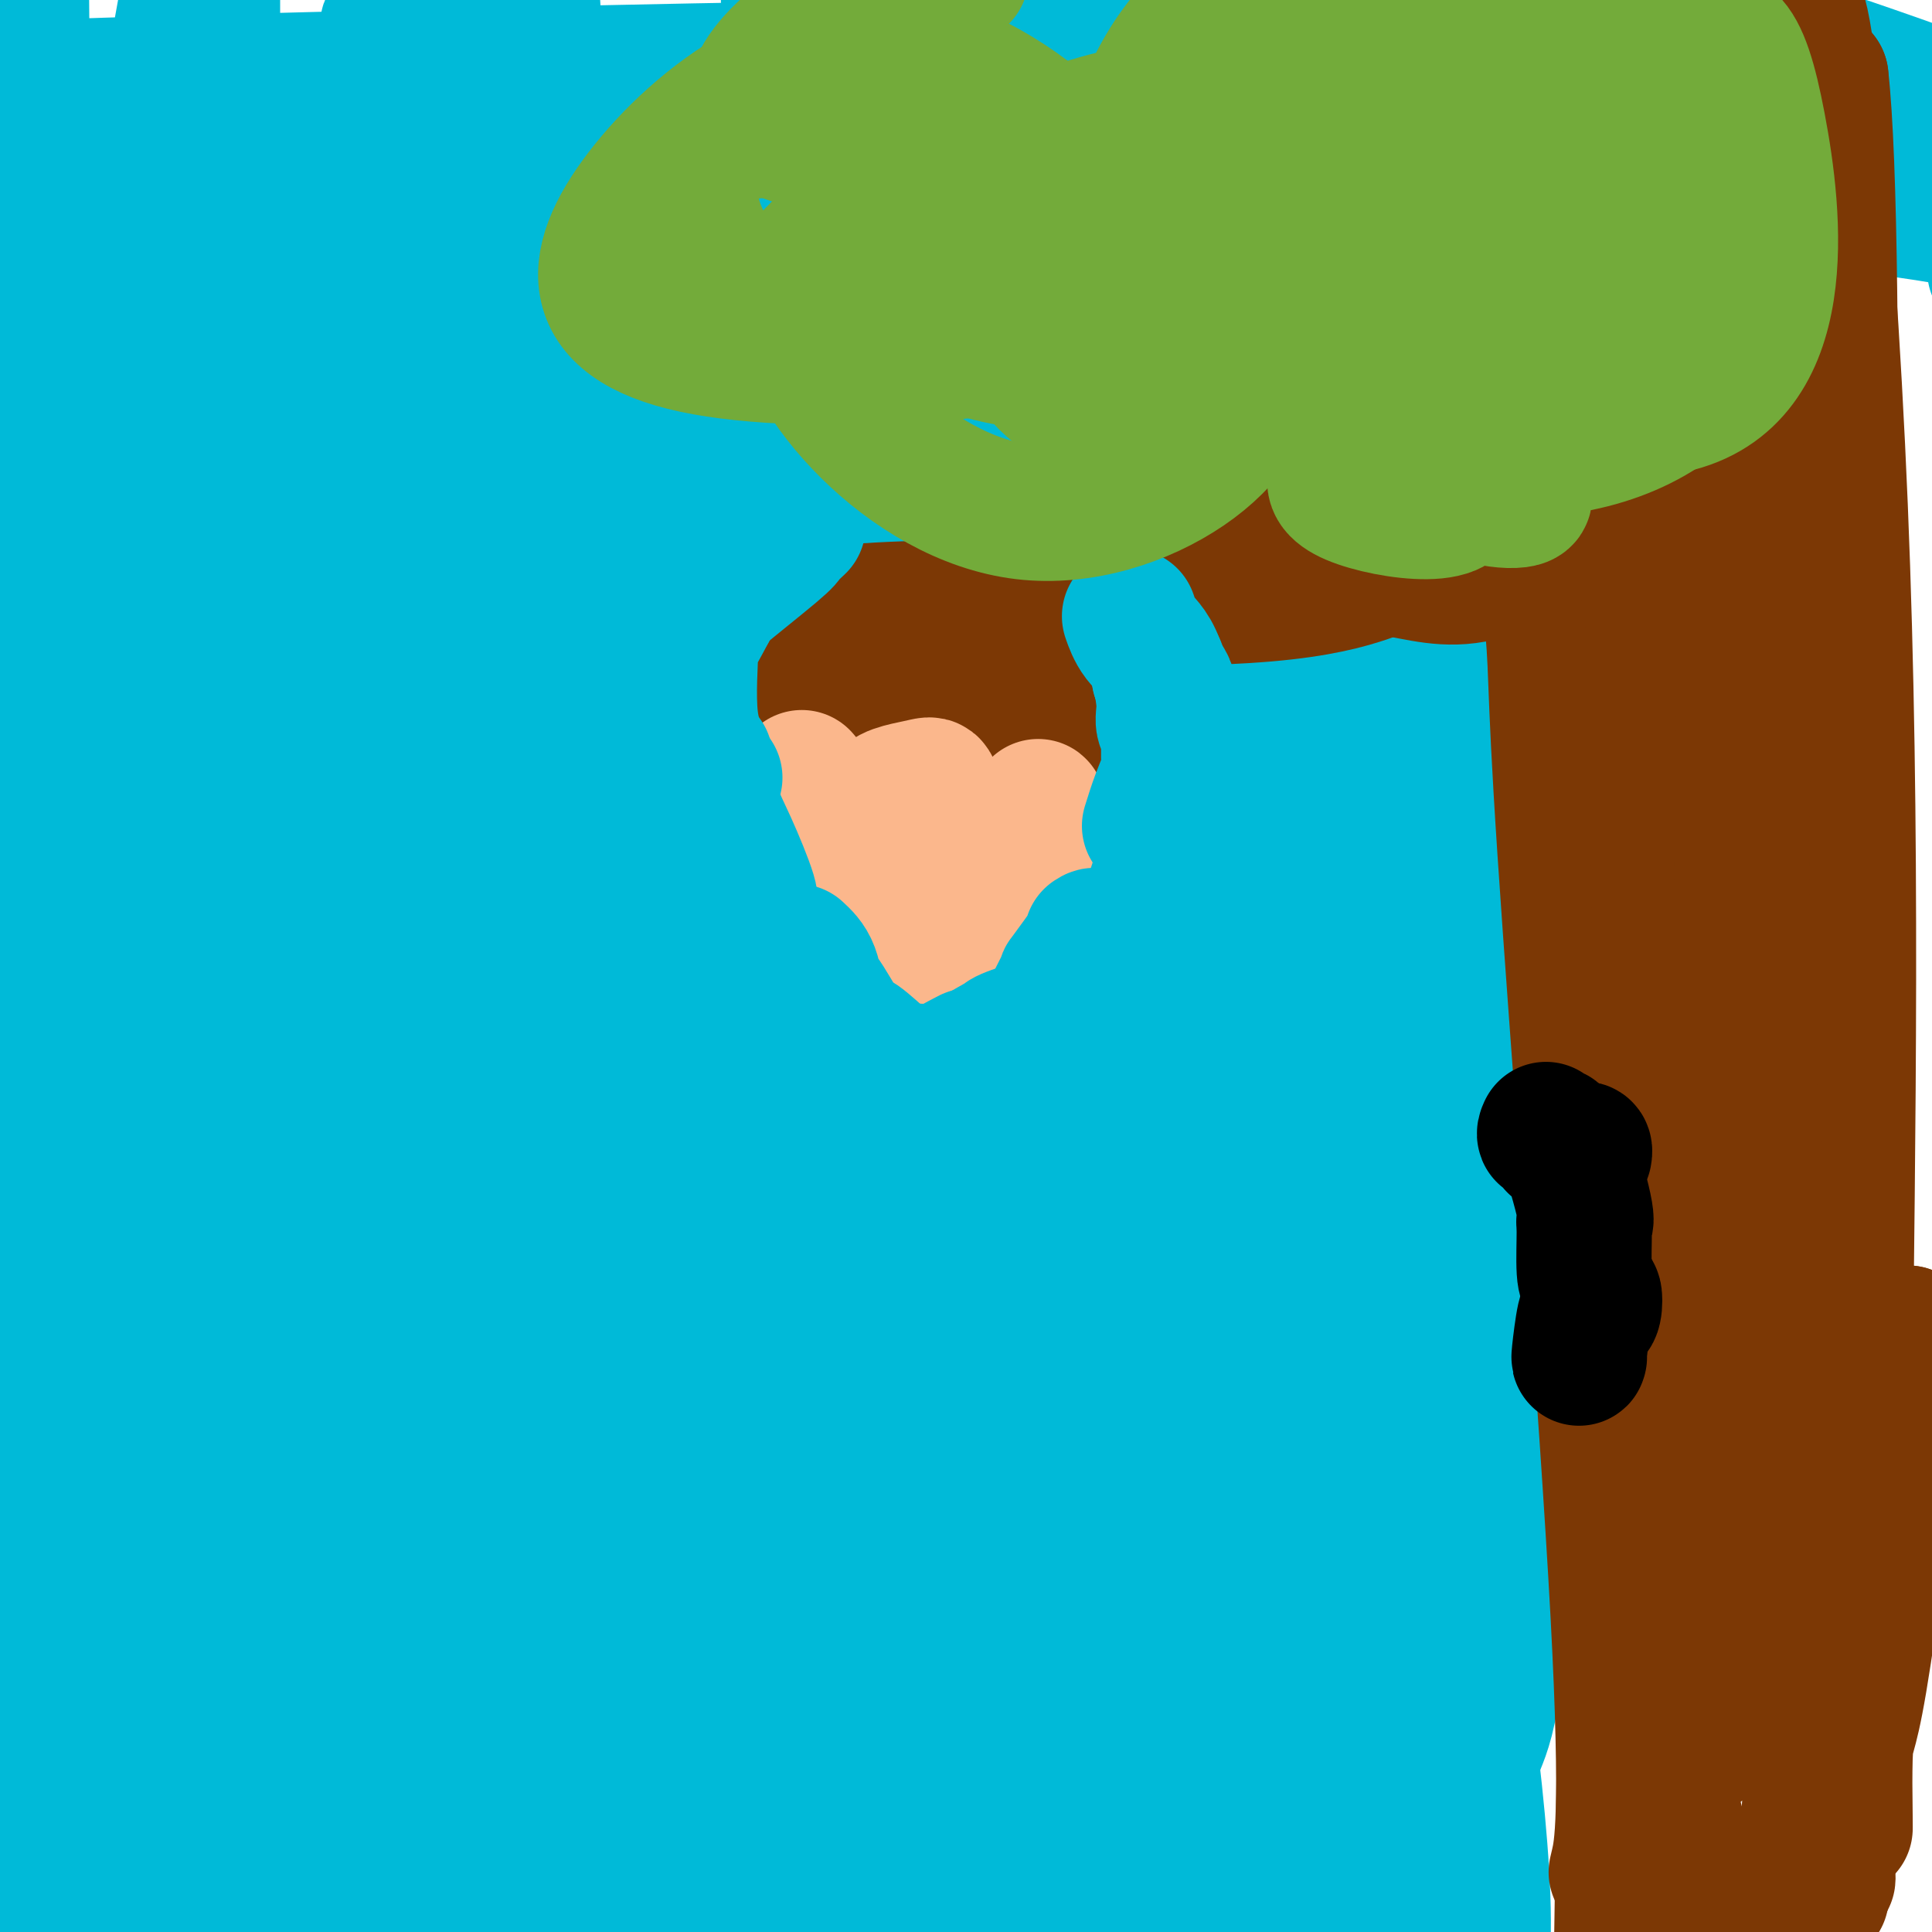 <svg viewBox='0 0 400 400' version='1.1' xmlns='http://www.w3.org/2000/svg' xmlns:xlink='http://www.w3.org/1999/xlink'><g fill='none' stroke='#00BAD8' stroke-width='28' stroke-linecap='round' stroke-linejoin='round'><path d='M29,44c0.311,-0.044 0.622,-0.089 0,5c-0.622,5.089 -2.178,15.311 0,4c2.178,-11.311 8.089,-44.156 14,-77'/><path d='M50,27c-0.207,-10.590 -0.415,-21.180 0,0c0.415,21.180 1.451,74.131 -8,126c-9.451,51.869 -29.391,102.657 -37,118c-7.609,15.343 -2.888,-4.759 -1,-64c1.888,-59.241 0.944,-157.620 0,-256'/><path d='M4,11c0.061,-10.116 0.121,-20.232 0,0c-0.121,20.232 -0.425,70.814 1,151c1.425,80.186 4.578,189.978 9,202c4.422,12.022 10.113,-73.726 12,-134c1.887,-60.274 -0.030,-95.074 0,-131c0.030,-35.926 2.009,-72.979 3,-74c0.991,-1.021 0.996,33.989 1,69'/><path d='M30,94c-0.167,42.334 -1.083,113.669 -1,165c0.083,51.331 1.166,82.658 0,104c-1.166,21.342 -4.581,32.700 -6,23c-1.419,-9.700 -0.844,-40.458 3,-118c3.844,-77.542 10.955,-201.869 9,-220c-1.955,-18.131 -12.978,69.935 -24,158'/><path d='M11,206c-15.333,67.667 -41.667,157.833 -68,248'/><path d='M53,149c-0.514,2.242 -1.027,4.485 0,0c1.027,-4.485 3.595,-15.697 6,-23c2.405,-7.303 4.648,-10.697 -5,23c-9.648,33.697 -31.185,104.485 -46,154c-14.815,49.515 -22.907,77.758 -31,106'/><path d='M60,152c0.071,-4.667 0.143,-9.333 0,0c-0.143,9.333 -0.500,32.667 -3,51c-2.500,18.333 -7.143,31.667 -16,65c-8.857,33.333 -21.929,86.667 -35,140'/><path d='M8,173c-0.548,-6.131 -1.095,-12.262 0,0c1.095,12.262 3.833,42.917 9,74c5.167,31.083 12.762,62.595 17,94c4.238,31.405 5.119,62.702 6,94'/><path d='M44,53c0.000,9.250 0.000,18.500 0,0c0.000,-18.500 0.000,-64.750 0,-111'/><path d='M37,113c-1.283,-25.416 -2.566,-50.832 0,0c2.566,50.832 8.980,177.911 11,194c2.020,16.089 -0.356,-78.811 0,-145c0.356,-66.189 3.442,-103.666 7,-125c3.558,-21.334 7.588,-26.524 8,38c0.412,64.524 -2.794,198.762 -6,333'/><path d='M81,196c-0.034,16.664 -0.067,33.328 0,0c0.067,-33.328 0.235,-116.647 0,-157c-0.235,-40.353 -0.872,-37.738 -1,-27c-0.128,10.738 0.254,29.600 1,63c0.746,33.400 1.855,81.338 3,127c1.145,45.662 2.327,89.046 3,142c0.673,52.954 0.836,115.477 1,178'/><path d='M91,280c-0.140,24.743 -0.281,49.486 0,0c0.281,-49.486 0.982,-173.203 3,-228c2.018,-54.797 5.351,-40.676 6,-37c0.649,3.676 -1.386,-3.093 -5,61c-3.614,64.093 -8.807,199.046 -14,334'/><path d='M94,183c-0.111,17.022 -0.222,34.044 0,0c0.222,-34.044 0.778,-119.156 1,-159c0.222,-39.844 0.111,-34.422 0,-29'/><path d='M78,206c0.622,-16.467 1.244,-32.933 0,0c-1.244,32.933 -4.356,115.267 -1,170c3.356,54.733 13.178,81.867 23,109'/><path d='M165,81c0.250,11.583 0.500,23.167 0,0c-0.500,-23.167 -1.750,-81.083 -3,-139'/><path d='M152,229c0.167,-17.167 0.333,-34.333 0,0c-0.333,34.333 -1.167,120.167 -2,206'/><path d='M143,340c-0.016,33.582 -0.032,67.164 0,0c0.032,-67.164 0.112,-235.075 -1,-292c-1.112,-56.925 -3.415,-2.864 -5,29c-1.585,31.864 -2.453,41.533 -4,96c-1.547,54.467 -3.774,153.734 -6,253'/><path d='M124,287c0.024,7.619 0.048,15.238 0,0c-0.048,-15.238 -0.167,-53.333 0,-116c0.167,-62.667 0.619,-149.905 0,-115c-0.619,34.905 -2.310,191.952 -4,349'/><path d='M117,254c-0.042,32.060 -0.083,64.119 0,0c0.083,-64.119 0.292,-224.417 1,-213c0.708,11.417 1.917,194.548 0,292c-1.917,97.452 -6.958,109.226 -12,121'/><path d='M99,167c-0.417,15.083 -0.833,30.167 0,0c0.833,-30.167 2.917,-105.583 5,-181'/><path d='M112,31c-2.000,-35.083 -4.000,-70.167 0,0c4.000,70.167 14.000,245.583 24,421'/><path d='M152,65c-0.268,0.435 -0.536,0.869 0,0c0.536,-0.869 1.875,-3.042 3,-6c1.125,-2.958 2.036,-6.702 0,68c-2.036,74.702 -7.018,227.851 -12,381'/><path d='M108,180c-3.750,16.192 -7.501,32.383 0,0c7.501,-32.383 26.253,-113.341 37,-141c10.747,-27.659 13.490,-2.019 16,73c2.510,75.019 4.786,199.417 7,251c2.214,51.583 4.365,30.349 5,8c0.635,-22.349 -0.247,-45.814 0,-110c0.247,-64.186 1.624,-169.093 3,-274'/><path d='M176,184c-1.500,-19.750 -3.000,-39.500 0,0c3.000,39.500 10.500,138.250 18,237'/><path d='M195,388c-0.067,37.313 -0.134,74.625 0,0c0.134,-74.625 0.469,-261.188 0,-345c-0.469,-83.812 -1.742,-64.872 -3,-12c-1.258,52.872 -2.502,139.678 -1,212c1.502,72.322 5.751,130.161 10,188'/><path d='M230,212c0.138,30.199 0.275,60.397 0,0c-0.275,-60.397 -0.963,-211.391 -2,-203c-1.037,8.391 -2.422,176.167 -3,267c-0.578,90.833 -0.348,104.724 0,121c0.348,16.276 0.814,34.936 1,-23c0.186,-57.936 0.093,-192.468 0,-327'/><path d='M226,47c0.083,-68.964 -0.208,-66.375 -1,-39c-0.792,27.375 -2.083,79.536 -2,154c0.083,74.464 1.542,171.232 3,268'/><path d='M226,343c0.089,19.022 0.178,38.044 0,0c-0.178,-38.044 -0.622,-133.156 -1,-203c-0.378,-69.844 -0.689,-114.422 -1,-159'/><path d='M230,141c0.030,-26.718 0.061,-53.435 0,0c-0.061,53.435 -0.212,187.024 0,234c0.212,46.976 0.788,7.340 1,-11c0.212,-18.340 0.061,-15.383 0,-77c-0.061,-61.617 -0.030,-187.809 0,-314'/><path d='M228,66c-0.006,-29.403 -0.011,-58.806 0,0c0.011,58.806 0.039,205.821 0,274c-0.039,68.179 -0.144,57.522 0,18c0.144,-39.522 0.539,-107.910 0,-144c-0.539,-36.090 -2.011,-39.883 -3,-41c-0.989,-1.117 -1.494,0.441 -2,2'/><path d='M223,175c-0.333,0.333 -0.167,0.167 0,0'/><path d='M217,139c1.000,-2.637 2.000,-5.274 -1,0c-3.000,5.274 -10.000,18.458 -13,66c-3.000,47.542 -2.000,129.440 1,173c3.000,43.560 8.000,48.780 13,54'/><path d='M207,224c1.054,19.317 2.108,38.635 0,0c-2.108,-38.635 -7.380,-135.222 -7,-179c0.380,-43.778 6.410,-34.748 3,-6c-3.410,28.748 -16.260,77.214 -36,141c-19.740,63.786 -46.370,142.893 -73,222'/><path d='M91,394c-3.083,15.500 -6.167,31.000 0,0c6.167,-31.000 21.583,-108.500 23,-119c1.417,-10.500 -11.167,46.000 -18,78c-6.833,32.000 -7.917,39.500 -9,47'/><path d='M94,303c-3.434,27.331 -6.868,54.662 0,0c6.868,-54.662 24.039,-191.317 45,-249c20.961,-57.683 45.713,-36.396 16,-20c-29.713,16.396 -113.892,27.900 -121,24c-7.108,-3.900 62.856,-23.204 126,-30c63.144,-6.796 119.470,-1.085 88,1c-31.470,2.085 -150.735,0.542 -270,-1'/><path d='M256,28c-17.061,0.156 -34.122,0.312 0,0c34.122,-0.312 119.428,-1.092 99,-3c-20.428,-1.908 -146.589,-4.944 -234,-6c-87.411,-1.056 -136.072,-0.130 -110,-1c26.072,-0.870 126.878,-3.534 179,-4c52.122,-0.466 55.561,1.267 59,3'/><path d='M249,17c-58.060,0.000 -232.708,-1.500 -220,2c12.708,3.500 212.774,12.000 308,19c95.226,7.000 85.613,12.500 76,18'/><path d='M344,125c6.109,-4.023 12.219,-8.046 0,0c-12.219,8.046 -42.766,28.162 -56,11c-13.234,-17.162 -9.156,-71.600 -8,-67c1.156,4.600 -0.612,68.238 -2,116c-1.388,47.762 -2.397,79.646 -3,47c-0.603,-32.646 -0.802,-129.823 -1,-227'/><path d='M274,5c-0.996,-1.532 -2.986,108.139 -4,194c-1.014,85.861 -1.051,147.913 -1,175c0.051,27.087 0.189,19.209 2,-3c1.811,-22.209 5.295,-58.749 7,-139c1.705,-80.251 1.630,-204.215 -7,-218c-8.630,-13.785 -25.815,82.607 -43,179'/><path d='M228,193c-15.020,89.285 -31.069,222.999 -20,195c11.069,-27.999 49.256,-217.711 64,-307c14.744,-89.289 6.047,-78.155 -6,-45c-12.047,33.155 -27.442,88.330 -31,153c-3.558,64.670 4.721,138.835 13,213'/><path d='M252,276c0.096,13.770 0.191,27.540 0,0c-0.191,-27.540 -0.670,-96.391 1,-139c1.670,-42.609 5.489,-58.975 9,-62c3.511,-3.025 6.714,7.292 9,74c2.286,66.708 3.654,189.806 0,215c-3.654,25.194 -12.330,-47.516 -14,-117c-1.670,-69.484 3.665,-135.742 9,-202'/><path d='M266,45c5.730,-39.183 15.557,-36.142 21,42c5.443,78.142 6.504,231.384 -1,290c-7.504,58.616 -23.573,22.604 -29,-51c-5.427,-73.604 -0.214,-184.802 5,-296'/><path d='M262,30c24.500,-50.833 83.250,-29.917 142,-9'/><path d='M358,9c5.083,1.250 10.167,2.500 0,0c-10.167,-2.500 -35.583,-8.750 -61,-15'/><path d='M352,0c5.471,-7.371 10.942,-14.742 0,0c-10.942,14.742 -38.297,51.597 -50,86c-11.703,34.403 -7.756,66.356 -5,100c2.756,33.644 4.319,68.981 3,107c-1.319,38.019 -5.520,78.720 -9,99c-3.480,20.280 -6.240,20.140 -9,20'/><path d='M287,326c-0.179,11.375 -0.357,22.750 0,0c0.357,-22.750 1.250,-79.625 4,-142c2.750,-62.375 7.357,-130.250 9,-164c1.643,-33.750 0.321,-33.375 -1,-33'/><path d='M308,69c-0.617,-22.494 -1.234,-44.989 0,0c1.234,44.989 4.321,157.461 4,218c-0.321,60.539 -4.048,69.145 -6,74c-1.952,4.855 -2.129,5.959 -5,12c-2.871,6.041 -8.435,17.021 -14,28'/><path d='M295,313c0.274,2.863 0.548,5.726 0,0c-0.548,-5.726 -1.917,-20.042 1,-5c2.917,15.042 10.119,59.440 11,85c0.881,25.560 -4.560,32.280 -10,39'/></g>
<g fill='none' stroke='#7C3805' stroke-width='28' stroke-linecap='round' stroke-linejoin='round'><path d='M341,355c2.750,10.000 5.500,20.000 8,30c2.500,10.000 4.750,20.000 7,30'/><path d='M342,312c0.166,5.896 0.332,11.793 0,0c-0.332,-11.793 -1.161,-41.274 -1,-61c0.161,-19.726 1.313,-29.695 2,-10c0.687,19.695 0.911,69.056 1,110c0.089,40.944 0.045,73.472 0,106'/><path d='M336,386c-0.256,17.208 -0.512,34.417 0,0c0.512,-34.417 1.792,-120.458 2,-139c0.208,-18.542 -0.655,30.417 -1,70c-0.345,39.583 -0.173,69.792 0,100'/><path d='M335,386c-0.325,1.398 -0.651,2.795 0,0c0.651,-2.795 2.277,-9.784 0,-52c-2.277,-42.216 -8.458,-119.660 -11,-158c-2.542,-38.340 -1.444,-37.576 -3,-50c-1.556,-12.424 -5.765,-38.037 -6,-51c-0.235,-12.963 3.504,-13.275 6,-18c2.496,-4.725 3.748,-13.862 5,-23'/><path d='M326,34c2.333,-9.222 2.667,-11.778 4,-17c1.333,-5.222 3.667,-13.111 6,-21'/><path d='M352,92c-0.392,-16.773 -0.783,-33.547 0,0c0.783,33.547 2.742,117.413 3,171c0.258,53.587 -1.185,76.895 -2,89c-0.815,12.105 -1.002,13.008 -2,3c-0.998,-10.008 -2.807,-30.925 -3,-92c-0.193,-61.075 1.231,-162.307 0,-217c-1.231,-54.693 -5.115,-62.846 -9,-71'/><path d='M342,120c-0.202,-7.461 -0.404,-14.921 0,0c0.404,14.921 1.415,52.225 2,102c0.585,49.775 0.744,112.022 0,149c-0.744,36.978 -2.393,48.686 -2,-2c0.393,-50.686 2.826,-163.768 9,-233c6.174,-69.232 16.087,-94.616 26,-120'/><path d='M377,16c3.968,34.676 0.888,181.367 0,271c-0.888,89.633 0.415,122.209 0,98c-0.415,-24.209 -2.547,-105.203 -4,-176c-1.453,-70.797 -2.226,-131.399 -3,-192'/><path d='M370,17c1.349,-46.546 8.222,21.089 11,88c2.778,66.911 1.463,133.098 1,182c-0.463,48.902 -0.072,80.520 0,89c0.072,8.480 -0.173,-6.179 0,-12c0.173,-5.821 0.764,-2.806 3,-16c2.236,-13.194 6.118,-42.597 10,-72'/><path d='M395,276c-2.021,2.600 -13.573,59.100 -18,83c-4.427,23.900 -1.731,15.200 0,20c1.731,4.800 2.495,23.101 -1,-6c-3.495,-29.101 -11.249,-105.604 -14,-152c-2.751,-46.396 -0.500,-62.685 -1,-91c-0.500,-28.315 -3.750,-68.658 -7,-109'/><path d='M354,21c-1.532,-18.699 -1.860,-10.946 -3,-8c-1.140,2.946 -3.090,1.085 -4,0c-0.910,-1.085 -0.780,-1.394 -3,1c-2.220,2.394 -6.790,7.491 -9,20c-2.210,12.509 -2.060,32.431 -2,45c0.060,12.569 0.030,17.784 0,23'/><path d='M333,102c-0.404,10.833 -0.415,3.917 0,1c0.415,-2.917 1.256,-1.833 -3,2c-4.256,3.833 -13.607,10.417 -21,13c-7.393,2.583 -12.826,1.167 -19,0c-6.174,-1.167 -13.087,-2.083 -20,-3'/><path d='M270,115c-12.922,-0.072 -25.728,1.249 -36,3c-10.272,1.751 -18.011,3.933 -21,5c-2.989,1.067 -1.228,1.018 -1,1c0.228,-0.018 -1.078,-0.005 1,0c2.078,0.005 7.539,0.003 13,0'/><path d='M226,124c8.999,0.125 24.996,-0.061 36,-1c11.004,-0.939 17.015,-2.630 21,-4c3.985,-1.370 5.944,-2.419 9,-3c3.056,-0.581 7.207,-0.695 9,-1c1.793,-0.305 1.226,-0.801 1,-1c-0.226,-0.199 -0.113,-0.099 0,0'/><path d='M302,114c8.412,-1.472 9.442,-0.651 -7,0c-16.442,0.651 -50.356,1.133 -64,1c-13.644,-0.133 -7.018,-0.881 -8,0c-0.982,0.881 -9.572,3.391 -14,5c-4.428,1.609 -4.694,2.317 -6,3c-1.306,0.683 -3.653,1.342 -6,2'/><path d='M197,125c-4.319,1.729 -2.116,1.051 -6,1c-3.884,-0.051 -13.853,0.525 -19,1c-5.147,0.475 -5.470,0.850 -4,1c1.470,0.150 4.735,0.075 8,0'/><path d='M176,128c9.640,-0.041 29.738,-0.145 38,0c8.262,0.145 4.686,0.539 3,1c-1.686,0.461 -1.482,0.989 -3,2c-1.518,1.011 -4.759,2.506 -8,4'/><path d='M206,135c-2.484,1.009 -3.193,0.530 -6,1c-2.807,0.470 -7.711,1.889 -14,3c-6.289,1.111 -13.962,1.915 -18,2c-4.038,0.085 -4.439,-0.547 0,0c4.439,0.547 13.720,2.274 23,4'/><path d='M191,145c9.545,2.010 21.909,5.033 26,6c4.091,0.967 -0.091,-0.124 0,0c0.091,0.124 4.455,1.464 1,2c-3.455,0.536 -14.727,0.268 -26,0'/><path d='M192,153c-7.811,-0.475 -14.838,-2.663 -18,-3c-3.162,-0.337 -2.461,1.178 -2,2c0.461,0.822 0.680,0.952 0,1c-0.680,0.048 -2.260,0.013 -3,0c-0.740,-0.013 -0.640,-0.004 -1,0c-0.360,0.004 -1.180,0.002 -2,0'/><path d='M166,153c-1.333,0.500 -0.667,0.250 0,0'/></g>
<g fill='none' stroke='#FBB78C' stroke-width='28' stroke-linecap='round' stroke-linejoin='round'><path d='M166,161c2.611,3.096 5.221,6.191 7,8c1.779,1.809 2.725,2.330 4,4c1.275,1.670 2.878,4.489 5,8c2.122,3.511 4.764,7.715 7,12c2.236,4.285 4.068,8.653 5,11c0.932,2.347 0.966,2.674 1,3'/><path d='M195,207c4.411,7.357 6.439,8.750 7,10c0.561,1.250 -0.344,2.356 0,-1c0.344,-3.356 1.939,-11.173 4,-19c2.061,-7.827 4.589,-15.665 6,-20c1.411,-4.335 1.706,-5.168 2,-6'/><path d='M214,171c1.852,-7.334 0.483,-2.667 0,-1c-0.483,1.667 -0.080,0.336 -1,0c-0.920,-0.336 -3.164,0.322 -5,1c-1.836,0.678 -3.263,1.375 -7,1c-3.737,-0.375 -9.782,-1.821 -13,-3c-3.218,-1.179 -3.609,-2.089 -4,-3'/><path d='M184,166c-1.437,-1.560 3.470,-2.459 6,-3c2.530,-0.541 2.681,-0.722 3,0c0.319,0.722 0.805,2.349 1,3c0.195,0.651 0.097,0.325 0,0'/></g>
<g fill='none' stroke='#00BAD8' stroke-width='28' stroke-linecap='round' stroke-linejoin='round'><path d='M164,209c-0.517,-0.111 -1.033,-0.223 0,1c1.033,1.223 3.617,3.780 7,6c3.383,2.220 7.567,4.103 12,5c4.433,0.897 9.116,0.807 11,1c1.884,0.193 0.969,0.667 6,0c5.031,-0.667 16.009,-2.476 22,-4c5.991,-1.524 6.996,-2.762 8,-4'/><path d='M230,214c5.626,-1.755 1.693,-2.141 1,-3c-0.693,-0.859 1.856,-2.189 3,-3c1.144,-0.811 0.885,-1.103 1,-2c0.115,-0.897 0.604,-2.399 1,-3c0.396,-0.601 0.698,-0.300 1,0'/><path d='M237,203c-1.255,-0.896 -7.893,2.363 -11,4c-3.107,1.637 -2.684,1.651 -3,2c-0.316,0.349 -1.372,1.033 -4,2c-2.628,0.967 -6.828,2.218 -9,3c-2.172,0.782 -2.316,1.095 -2,1c0.316,-0.095 1.090,-0.599 0,0c-1.090,0.599 -4.045,2.299 -7,4'/><path d='M201,219c-5.822,2.489 -2.378,0.711 -1,0c1.378,-0.711 0.689,-0.356 0,0'/><path d='M165,197c1.147,1.060 2.293,2.120 3,4c0.707,1.880 0.974,4.581 1,5c0.026,0.419 -0.189,-1.444 1,0c1.189,1.444 3.782,6.197 5,8c1.218,1.803 1.062,0.658 2,1c0.938,0.342 2.969,2.171 5,4'/><path d='M182,219c3.310,4.024 3.083,3.083 3,3c-0.083,-0.083 -0.024,0.690 0,1c0.024,0.310 0.012,0.155 0,0'/><path d='M226,194c0.569,-0.376 1.139,-0.753 0,1c-1.139,1.753 -3.986,5.635 -5,7c-1.014,1.365 -0.196,0.214 0,0c0.196,-0.214 -0.230,0.510 -1,2c-0.770,1.490 -1.885,3.745 -3,6'/><path d='M217,210c-1.500,2.667 -0.750,1.333 0,0'/><path d='M148,161c-0.938,-0.347 -1.876,-0.693 -2,-1c-0.124,-0.307 0.566,-0.574 0,-2c-0.566,-1.426 -2.389,-4.011 -3,-9c-0.611,-4.989 -0.011,-12.382 0,-15c0.011,-2.618 -0.568,-0.462 0,-1c0.568,-0.538 2.284,-3.769 4,-7'/><path d='M147,126c0.444,-1.411 -0.444,-0.939 2,-3c2.444,-2.061 8.222,-6.656 11,-9c2.778,-2.344 2.556,-2.439 3,-3c0.444,-0.561 1.556,-1.589 2,-2c0.444,-0.411 0.222,-0.206 0,0'/><path d='M243,159c-0.062,0.073 -0.124,0.147 0,-1c0.124,-1.147 0.435,-3.514 0,-5c-0.435,-1.486 -1.617,-2.093 -2,-3c-0.383,-0.907 0.033,-2.116 0,-4c-0.033,-1.884 -0.517,-4.442 -1,-7'/><path d='M240,139c-1.250,-4.440 -2.875,-5.542 -4,-7c-1.125,-1.458 -1.750,-3.274 -2,-4c-0.250,-0.726 -0.125,-0.363 0,0'/><path d='M155,185c-0.099,0.814 -0.197,1.629 0,2c0.197,0.371 0.690,0.299 0,-2c-0.690,-2.299 -2.563,-6.826 -4,-10c-1.437,-3.174 -2.437,-4.994 -3,-7c-0.563,-2.006 -0.687,-4.197 -1,-6c-0.313,-1.803 -0.815,-3.216 -1,-4c-0.185,-0.784 -0.053,-0.938 0,-1c0.053,-0.062 0.026,-0.031 0,0'/><path d='M238,171c0.619,-1.985 1.237,-3.970 2,-6c0.763,-2.030 1.670,-4.105 2,-5c0.330,-0.895 0.083,-0.610 0,-2c-0.083,-1.390 -0.002,-4.455 0,-6c0.002,-1.545 -0.076,-1.570 0,-3c0.076,-1.430 0.308,-4.266 0,-6c-0.308,-1.734 -1.154,-2.367 -2,-3'/><path d='M240,140c-0.333,-3.333 -0.167,-1.667 0,0'/></g>
<g fill='none' stroke='#73AB3A' stroke-width='28' stroke-linecap='round' stroke-linejoin='round'><path d='M337,59c2.769,1.214 5.538,2.428 0,2c-5.538,-0.428 -19.382,-2.498 -18,-13c1.382,-10.502 17.989,-29.436 28,-37c10.011,-7.564 13.426,-3.760 17,15c3.574,18.760 7.308,52.474 -18,58c-25.308,5.526 -79.660,-17.135 -86,-36c-6.340,-18.865 35.330,-33.932 77,-49'/><path d='M337,-1c20.319,7.791 32.616,51.770 18,75c-14.616,23.230 -56.144,25.711 -82,5c-25.856,-20.711 -36.038,-64.615 -11,-70c25.038,-5.385 85.297,27.747 87,43c1.703,15.253 -55.148,12.626 -112,10'/><path d='M237,62c-14.382,-17.014 5.663,-64.548 22,-61c16.337,3.548 28.967,58.178 9,69c-19.967,10.822 -72.529,-22.163 -55,-38c17.529,-15.837 105.151,-14.525 110,-12c4.849,2.525 -73.076,6.262 -151,10'/><path d='M172,30c-25.756,-3.289 -14.644,-16.511 -4,-24c10.644,-7.489 20.822,-9.244 31,-11'/><path d='M268,30c1.425,-3.344 2.850,-6.688 0,0c-2.850,6.688 -9.976,23.409 -25,31c-15.024,7.591 -37.948,6.053 -23,-1c14.948,-7.053 67.768,-19.622 88,-21c20.232,-1.378 7.877,8.435 -15,15c-22.877,6.565 -56.274,9.883 -63,8c-6.726,-1.883 13.221,-8.967 24,-10c10.779,-1.033 12.389,3.983 14,9'/><path d='M268,61c3.670,3.527 5.845,7.844 -6,11c-11.845,3.156 -37.710,5.151 -54,2c-16.290,-3.151 -23.006,-11.449 -8,-13c15.006,-1.551 51.734,3.646 57,16c5.266,12.354 -20.928,31.864 -45,29c-24.072,-2.864 -46.020,-28.104 -47,-43c-0.980,-14.896 19.010,-19.448 39,-24'/><path d='M204,39c17.773,1.114 42.704,15.899 30,25c-12.704,9.101 -63.045,12.519 -88,8c-24.955,-4.519 -24.524,-16.974 -13,-32c11.524,-15.026 34.141,-32.622 58,-27c23.859,5.622 48.960,34.464 44,47c-4.960,12.536 -39.980,8.768 -75,5'/><path d='M160,65c-18.295,-10.137 -26.534,-37.980 -1,-38c25.534,-0.020 84.839,27.782 101,43c16.161,15.218 -10.821,17.851 -26,16c-15.179,-1.851 -18.553,-8.187 -21,-12c-2.447,-3.813 -3.966,-5.104 -2,-11c1.966,-5.896 7.419,-16.399 23,-11c15.581,5.399 41.291,26.699 67,48'/><path d='M301,100c5.678,8.616 -13.628,6.156 -21,3c-7.372,-3.156 -2.810,-7.009 7,-7c9.810,0.009 24.866,3.879 28,6c3.134,2.121 -5.656,2.494 -13,-1c-7.344,-3.494 -13.241,-10.855 -16,-14c-2.759,-3.145 -2.379,-2.072 -2,-1'/><path d='M284,86c-3.000,-2.500 -1.500,-1.250 0,0'/></g>
<g fill='none' stroke='#000000' stroke-width='28' stroke-linecap='round' stroke-linejoin='round'><path d='M320,234c0.063,-0.137 0.125,-0.273 0,0c-0.125,0.273 -0.439,0.956 0,1c0.439,0.044 1.630,-0.552 2,0c0.370,0.552 -0.083,2.253 0,2c0.083,-0.253 0.701,-2.461 2,0c1.299,2.461 3.279,9.590 4,13c0.721,3.410 0.183,3.099 0,3c-0.183,-0.099 -0.011,0.012 0,2c0.011,1.988 -0.140,5.854 0,8c0.140,2.146 0.570,2.573 1,3'/><path d='M329,266c0.368,2.766 0.788,1.681 1,2c0.212,0.319 0.214,2.043 0,3c-0.214,0.957 -0.646,1.146 -1,1c-0.354,-0.146 -0.631,-0.627 -1,1c-0.369,1.627 -0.830,5.361 -1,7c-0.170,1.639 -0.049,1.183 0,1c0.049,-0.183 0.024,-0.091 0,0'/><path d='M327,238c0.422,-0.111 0.844,-0.222 1,0c0.156,0.222 0.044,0.778 0,1c-0.044,0.222 -0.022,0.111 0,0'/></g>
</svg>